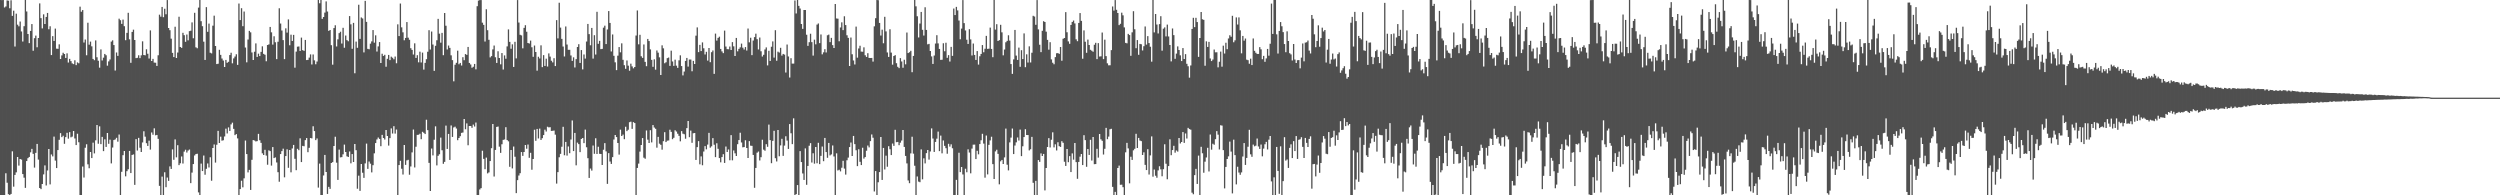 <svg xmlns="http://www.w3.org/2000/svg" width="1920" height="150"><path fill="#4f4f4f" d="M0 -0.188h1v150.187H0zM1 0.12h1v149.836H1zM2 0.017h1v149.914H2zM3 5.744h1v144.214H3zM4 4.941h1v128.144H4zM5 0.313h1v140.049H5zM6 0.532h1v148.599H6zM7 6.356h1v143.943H7zM8 0.181h1v148.769H8zM9 12.201h1v104.037H9zM10 8.186h1v135.159H10zM11 35.742h1v98.585H11zM12 10.493h1v121.866H12zM13 18.964h1v101.633H13zM14 20.224h1v106.955H14zM15 16.563h1v105.534H15zM16 24.167h1v98.415H16zM17 31.902h1v101.787H17zM18 20.118h1v116.347H18zM19 -0.039h1v144.299H19zM20 8.787h1v114.896H20zM21 26.137h1v95.335H21zM22 33.13h1v87.411H22zM23 23.762h1v93.21H23zM24 18.508h1v95.809H24zM25 38.959h1v79.228H25zM26 29.359h1v99.366H26zM27 27.325h1v90.082H27zM28 36.305h1v74.215H28zM29 29.204h1v93.364H29zM30 2.611h1v141.757H30zM31 13.905h1v131.368H31zM32 21.828h1v119.473H32zM33 11.009h1v122.911H33zM34 18.449h1v108.58H34zM35 13.011h1v129.41H35zM36 9.93h1v120.962H36zM37 22.472h1v91.962H37zM38 20.16h1v121.47H38zM39 42.279h1v76.351H39zM40 27.754h1v92.385H40zM41 31.448h1v73.461H41zM42 21.959h1v101.391H42zM43 37.385h1v91.68H43zM44 37.504h1v77.743H44zM45 34.047h1v73.328H45zM46 45.336h1v56.935H46zM47 42.564h1v62.771H47zM48 40.475h1v63.766H48zM49 41.451h1v68.97H49zM50 44.476h1v60.836H50zM51 40.937h1v61.035H51zM52 48.025h1v58.484H52zM53 45.223h1v56.272H53zM54 46.975h1v58.49H54zM55 48.68h1v56.208H55zM56 49.248h1v51.368H56zM57 46.283h1v60.082H57zM58 50.024h1v61.381H58zM59 47.941h1v54.774H59zM60 48.604h1v60.646H60zM61 5.104h1v144.903H61zM62 8.994h1v140.921H62zM63 7.752h1v120.138H63zM64 32.684h1v103.673H64zM65 30.353h1v83.086H65zM66 42.447h1v68.363H66zM67 17.441h1v108.761H67zM68 34.315h1v94.908H68zM69 31.965h1v84.783H69zM70 35.606h1v85.805H70zM71 45.283h1v64.261H71zM72 46.212h1v71.606H72zM73 31.014h1v76.751H73zM74 44.004h1v52.002H74zM75 46.663h1v63.74H75zM76 51.95h1v45.092H76zM77 37.943h1v72.773H77zM78 46.444h1v58.648H78zM79 44.295h1v71.79H79zM80 41.442h1v65.577H80zM81 42.445h1v70.376H81zM82 50.438h1v51.716H82zM83 47.132h1v63.305H83zM84 45.685h1v61.592H84zM85 31.927h1v93.571H85zM86 30.97h1v82.327H86zM87 34.609h1v72.952H87zM88 54.194h1v52.844H88zM89 40.297h1v65.542H89zM90 42.92h1v65.872H90zM91 14.328h1v88.967H91zM92 15.49h1v134.568H92zM93 18.315h1v113.638H93zM94 15.036h1v104.141H94zM95 20.125h1v95.843H95zM96 30.887h1v104.537H96zM97 25.231h1v106.227H97zM98 9.851h1v120.138H98zM99 30.223h1v85.683H99zM100 48.231h1v84.699H100zM101 24.512h1v94.479H101zM102 22.778h1v95.787H102zM103 30.699h1v111.289H103zM104 44.667h1v62.211H104zM105 44.411h1v71.184H105zM106 42.458h1v63.435H106zM107 44.671h1v68.786H107zM108 42.474h1v74.271H108zM109 31.765h1v77.666H109zM110 42.217h1v58.581H110zM111 42.51h1v62.474H111zM112 37.857h1v72.107H112zM113 41.273h1v70.805H113zM114 44.927h1v63.116H114zM115 23.329h1v91.54H115zM116 46.851h1v54.891H116zM117 45.212h1v58.286H117zM118 48.072h1v50.497H118zM119 48.164h1v55.753H119zM120 50.621h1v53.019H120zM121 42.438h1v64.187H121zM122 11.271h1v131.469H122zM123 12.823h1v137.161H123zM124 5.327h1v130.286H124zM125 13.223h1v136.781H125zM126 6.719h1v125.562H126zM127 10.946h1v132.833H127zM128 0.038h1v136.315H128zM129 21.513h1v117.417H129zM130 23.203h1v104.617H130zM131 29.691h1v100.048H131zM132 40.62h1v74.095H132zM133 43.823h1v78.922H133zM134 20.507h1v86.547H134zM135 44.548h1v76.289H135zM136 40.351h1v71.142H136zM137 12.839h1v113.981H137zM138 36.086h1v89.288H138zM139 36.764h1v83.42H139zM140 25.182h1v100.4H140zM141 27.055h1v89.384H141zM142 32.084h1v82.911H142zM143 26.52h1v90.637H143zM144 30.988h1v84.611H144zM145 23.889h1v90.966H145zM146 23.597h1v117.032H146zM147 17.178h1v115.37H147zM148 29.364h1v96.664H148zM149 9.807h1v109.573H149zM150 36.366h1v81.976H150zM151 37.075h1v80.993H151zM152 5.857h1v141.904H152zM153 -0.184h1v150.108H153zM154 16.279h1v109.363H154zM155 20.115h1v111.265H155zM156 32.003h1v87.448H156zM157 46.05h1v88.157H157zM158 5.474h1v124.185H158zM159 24.409h1v101.124H159zM160 18.125h1v110.488H160zM161 40.505h1v80.276H161zM162 41.022h1v97.76H162zM163 19.729h1v93.918H163zM164 12.018h1v98.947H164zM165 35.352h1v89.543H165zM166 49.207h1v61.935H166zM167 48.945h1v51.585H167zM168 38.254h1v71.561H168zM169 42.145h1v62.83H169zM170 44.974h1v63.073H170zM171 46.512h1v61.229H171zM172 51.455h1v53.341H172zM173 46.05h1v52.745H173zM174 48.227h1v54.26H174zM175 47.488h1v50.356H175zM176 42.288h1v58.253H176zM177 40.487h1v55.032H177zM178 48.651h1v45.535H178zM179 44.828h1v54.123H179zM180 43.394h1v60.406H180zM181 41.665h1v61.324H181zM182 49.832h1v56.47H182zM183 2.713h1v147.283H183zM184 15.401h1v129.812H184zM185 6.299h1v132.512H185zM186 20.103h1v123.783H186zM187 8.851h1v128.134H187zM188 36.495h1v71.424H188zM189 47.867h1v70.475H189zM190 30.357h1v102.051H190zM191 23.727h1v106.756H191zM192 24.816h1v121.046H192zM193 40.272h1v82.48H193zM194 46.071h1v61.482H194zM195 39.75h1v68.159H195zM196 33.348h1v75.296H196zM197 43.707h1v64.693H197zM198 41.208h1v61.592H198zM199 43.073h1v64.65H199zM200 39.855h1v69.845H200zM201 35.58h1v82.177H201zM202 41.377h1v77.655H202zM203 42.029h1v73.036H203zM204 47.044h1v72.452H204zM205 34.561h1v91.933H205zM206 34.093h1v81.339H206zM207 20.688h1v95.364H207zM208 24.838h1v102.33H208zM209 34.241h1v78.729H209zM210 27.857h1v93.52H210zM211 32.444h1v88.413H211zM212 45.402h1v79.356H212zM213 32.049h1v100.175H213zM214 6.364h1v133.184H214zM215 18.051h1v100.28H215zM216 23.444h1v92.628H216zM217 30.829h1v83.333H217zM218 45.423h1v90.773H218zM219 21.775h1v98.082H219zM220 25.059h1v89.652H220zM221 14.894h1v113.972H221zM222 34.752h1v80.451H222zM223 26.624h1v105.709H223zM224 31.429h1v82.598H224zM225 26.794h1v84.515H225zM226 51.988h1v69.964H226zM227 39.622h1v91.085H227zM228 35.842h1v78.437H228zM229 35.676h1v79.661H229zM230 39.126h1v67.119H230zM231 28.853h1v95.596H231zM232 38.521h1v73.505H232zM233 39.066h1v73.244H233zM234 30.654h1v76.963H234zM235 46.117h1v59.934H235zM236 45.999h1v70.866H236zM237 44.23h1v69.274H237zM238 41.765h1v64.206H238zM239 49.514h1v56.766H239zM240 41.817h1v55.137H240zM241 46.324h1v54.321H241zM242 49.372h1v58.25H242zM243 47.243h1v59.085H243zM244 0.014h1v144.073H244zM245 2.507h1v123.155H245zM246 0.018h1v149.946H246zM247 14.506h1v135.514H247zM248 13.044h1v121.713H248zM249 9.655h1v109.354H249zM250 1.053h1v131.066H250zM251 8.859h1v140.084H251zM252 23.683h1v119.818H252zM253 23.036h1v122.028H253zM254 34.71h1v90.47H254zM255 49.658h1v74.842H255zM256 21.569h1v90.547H256zM257 19.391h1v85.634H257zM258 35.674h1v89.271H258zM259 30.206h1v107.957H259zM260 25.455h1v89.429H260zM261 24.382h1v96.499H261zM262 33.441h1v87.261H262zM263 21.369h1v97.15H263zM264 36.664h1v74.383H264zM265 27.267h1v89.478H265zM266 30.812h1v89.238H266zM267 31.683h1v88.879H267zM268 12.338h1v103.989H268zM269 18.688h1v106.775H269zM270 37.468h1v80.861H270zM271 17.54h1v106.9H271zM272 56.286h1v54.301H272zM273 31.948h1v83.429H273zM274 36.694h1v108.256H274zM275 3.656h1v131.262H275zM276 29.844h1v116.733H276zM277 13.43h1v112.521H277zM278 14.157h1v118.511H278zM279 40.26h1v96.322H279zM280 0.655h1v124.86H280zM281 16.771h1v93.526H281zM282 37.526h1v92.162H282zM283 37.843h1v86.241H283zM284 33.541h1v92.158H284zM285 31.79h1v100.606H285zM286 23.107h1v103.782H286zM287 32.782h1v84.953H287zM288 27.144h1v82.72H288zM289 39.578h1v67.546H289zM290 35.652h1v69.998H290zM291 32.286h1v74.405H291zM292 48.365h1v63.894H292zM293 41.29h1v62.311H293zM294 42.946h1v63.052H294zM295 42.1h1v65.04H295zM296 51.269h1v48.583H296zM297 45.139h1v59.316H297zM298 42.204h1v69.622H298zM299 46.192h1v59.876H299zM300 43.526h1v55.102H300zM301 44.356h1v58.193H301zM302 45.54h1v51.379H302zM303 43.437h1v59.171H303zM304 48.568h1v50.921H304zM305 18.677h1v131.3H305zM306 27.707h1v99.058H306zM307 2.7h1v120.793H307zM308 20.978h1v108.63H308zM309 24.815h1v109.225H309zM310 30.932h1v80.411H310zM311 29.134h1v97.47H311zM312 16.939h1v106.223H312zM313 28.928h1v93.812H313zM314 30.548h1v103.664H314zM315 36.998h1v90.823H315zM316 38.355h1v78.709H316zM317 41.888h1v57.592H317zM318 33.296h1v95.312H318zM319 44.472h1v68.226H319zM320 42.403h1v61.186H320zM321 47.887h1v55.571H321zM322 39.706h1v63.004H322zM323 47.954h1v58.936H323zM324 40.392h1v60.834H324zM325 53.471h1v48.518H325zM326 48.268h1v54.699H326zM327 45.488h1v46.448H327zM328 39.723h1v60.231H328zM329 23.176h1v101.895H329zM330 38.027h1v108.67H330zM331 24.227h1v89.87H331zM332 34.2h1v85.122H332zM333 54.442h1v52.884H333zM334 35.199h1v61.846H334zM335 30.922h1v96.101H335zM336 14.495h1v105.157H336zM337 25.848h1v92.621H337zM338 32.776h1v72.922H338zM339 25.224h1v90.176H339zM340 42.388h1v83.391H340zM341 9.968h1v114.361H341zM342 19.764h1v76.683H342zM343 37.971h1v76.412H343zM344 34.971h1v67.896H344zM345 36.781h1v86.04H345zM346 42.476h1v53.905H346zM347 46.198h1v58.974H347zM348 62.455h1v35.459H348zM349 49.726h1v47.566H349zM350 48.219h1v50.5H350zM351 38.926h1v68.743H351zM352 49.369h1v56.604H352zM353 48.325h1v56.269H353zM354 50.31h1v51.743H354zM355 43.952h1v57.839H355zM356 46.212h1v45.165H356zM357 41.516h1v57.759H357zM358 42.144h1v52.651H358zM359 36.043h1v75.509H359zM360 48.357h1v48.415H360zM361 49.511h1v47.25H361zM362 52.031h1v46.134H362zM363 51.23h1v44.47H363zM364 49.105h1v48.087H364zM365 53.244h1v40.856H365zM366 4.767h1v145.365H366zM367 0.451h1v149.473H367zM368 0.026h1v145.498H368zM369 0.038h1v144.43H369zM370 17.433h1v98.312H370zM371 19.12h1v102.896H371zM372 31.921h1v98.004H372zM373 7.135h1v113.916H373zM374 23.213h1v109.977H374zM375 30.578h1v101.811H375zM376 44.077h1v79.602H376zM377 43.088h1v70.708H377zM378 37.959h1v57.28H378zM379 34.975h1v100.579H379zM380 43.993h1v71.157H380zM381 48.338h1v49.135H381zM382 39.396h1v57.778H382zM383 44.569h1v68.081H383zM384 49.4h1v68.017H384zM385 40.74h1v70.041H385zM386 53.405h1v54.015H386zM387 42.541h1v64.579H387zM388 45.097h1v52.597H388zM389 35.614h1v71.966H389zM390 22.566h1v85.983H390zM391 32.154h1v95.926H391zM392 37.442h1v77.755H392zM393 34.041h1v95.312H393zM394 51.38h1v61.172H394zM395 32.111h1v88.254H395zM396 44.843h1v103.463H396zM397 0.069h1v138.284H397zM398 17.296h1v117.498H398zM399 26.71h1v106.303H399zM400 27.177h1v89.602H400zM401 37.137h1v82.559H401zM402 21.413h1v95.338H402zM403 19.344h1v92.001H403zM404 24.36h1v89.863H404zM405 33.032h1v77.946H405zM406 33.46h1v87.741H406zM407 31.181h1v86.181H407zM408 36.313h1v94.058H408zM409 43.608h1v78.52H409zM410 34.962h1v64.691H410zM411 39.946h1v68.21H411zM412 54.285h1v44.748H412zM413 43.561h1v62.789H413zM414 44.9h1v53.855H414zM415 34.81h1v72.682H415zM416 51.583h1v54.559H416zM417 42.345h1v61.368H417zM418 50.617h1v48.965H418zM419 45.069h1v55.943H419zM420 51.091h1v46.254H420zM421 41.02h1v56.845H421zM422 43.463h1v54.207H422zM423 46.644h1v53.916H423zM424 47.933h1v52.499H424zM425 44.691h1v55.574H425zM426 50.718h1v52.696H426zM427 15.441h1v125.55H427zM428 29.495h1v102.7H428zM429 2.09h1v118.682H429zM430 21.215h1v96.97H430zM431 29.849h1v82.86H431zM432 35.761h1v61.602H432zM433 43.358h1v75.908H433zM434 20.331h1v88.65H434zM435 34.189h1v85.326H435zM436 38.265h1v74.219H436zM437 38.226h1v79.422H437zM438 42.606h1v64.565H438zM439 46.771h1v45.762H439zM440 44.037h1v72.001H440zM441 51.811h1v50.266H441zM442 45.422h1v81.531H442zM443 36.074h1v73.452H443zM444 33.931h1v76.759H444zM445 48.353h1v68.461H445zM446 38.427h1v68.267H446zM447 53.282h1v52.694H447zM448 41.824h1v68.085H448zM449 45.015h1v54.532H449zM450 31.911h1v81.174H450zM451 18.391h1v103.108H451zM452 26.207h1v110.438H452zM453 34.771h1v94.682H453zM454 21.434h1v109.562H454zM455 45.019h1v66.758H455zM456 27.01h1v91.117H456zM457 41.869h1v64.295H457zM458 9.064h1v109.216H458zM459 33.651h1v79.026H459zM460 31.38h1v86.741H460zM461 37.726h1v80.543H461zM462 37.522h1v89.211H462zM463 21.253h1v93.764H463zM464 19.723h1v90.189H464zM465 33.843h1v82.411H465zM466 22.638h1v118.585H466zM467 8.505h1v109.084H467zM468 17.598h1v106.485H468zM469 39.503h1v86.418H469zM470 26.487h1v94.183H470zM471 42.862h1v64.299H471zM472 47.858h1v55.802H472zM473 53.854h1v51.408H473zM474 42.749h1v67.088H474zM475 36.124h1v82.628H475zM476 40.196h1v59.398H476zM477 33.301h1v71.132H477zM478 45.944h1v57.427H478zM479 50.049h1v56.864H479zM480 52.832h1v44.505H480zM481 46.44h1v54.25H481zM482 50.447h1v49.189H482zM483 54.317h1v39.522H483zM484 48.913h1v44.522H484zM485 50.993h1v47.969H485zM486 52.456h1v41.355H486zM487 51.453h1v43.04H487zM488 27.314h1v122.64H488zM489 8.019h1v120.956H489zM490 34.038h1v91.59H490zM491 26.727h1v89.701H491zM492 43.204h1v68.132H492zM493 44.446h1v61.567H493zM494 34.162h1v86.919H494zM495 47.534h1v74.351H495zM496 50.831h1v49.391H496zM497 29.914h1v77.354H497zM498 31.551h1v78.252H498zM499 37.939h1v62.074H499zM500 45.969h1v63.39H500zM501 51.297h1v44.745H501zM502 45.549h1v52.4H502zM503 53.485h1v45.442H503zM504 38.739h1v74.671H504zM505 40.427h1v64.692H505zM506 44.052h1v66.262H506zM507 57.603h1v53.601H507zM508 34.839h1v80.099H508zM509 37.123h1v71.323H509zM510 48.581h1v52.961H510zM511 47.825h1v61.257H511zM512 44.663h1v63.352H512zM513 44.194h1v63.698H513zM514 50.608h1v49.018H514zM515 38.898h1v62.392H515zM516 47.198h1v59.688H516zM517 50.58h1v55.255H517zM518 45.85h1v54.2H518zM519 50.442h1v50.582H519zM520 52.12h1v50.563H520zM521 46.313h1v58.053H521zM522 42.485h1v66.077H522zM523 50.75h1v49.977H523zM524 57.923h1v44.711H524zM525 54.924h1v48.213H525zM526 46.821h1v59.719H526zM527 44.488h1v53.911H527zM528 51.158h1v41.755H528zM529 45.735h1v59.65H529zM530 45.746h1v54.531H530zM531 54.712h1v54.966H531zM532 46.768h1v55.583H532zM533 49.135h1v53.005H533zM534 27.418h1v95.422H534zM535 21.025h1v91.989H535zM536 40.046h1v68.358H536zM537 34.434h1v91.795H537zM538 39.244h1v80.863H538zM539 32.582h1v94.337H539zM540 37.085h1v79.31H540zM541 41.83h1v70.425H541zM542 39.777h1v74.894H542zM543 46.549h1v64.483H543zM544 36.869h1v65.151H544zM545 47.751h1v65.673H545zM546 40.088h1v72.312H546zM547 38.749h1v67.331H547zM548 56.732h1v54.43H548zM549 25.819h1v94.837H549zM550 31.179h1v78.85H550zM551 29.103h1v85.19H551zM552 28.177h1v93.239H552zM553 37.569h1v87.09H553zM554 39.451h1v81.189H554zM555 40.789h1v77.62H555zM556 23.501h1v101.65H556zM557 35.747h1v76.816H557zM558 37.72h1v79.011H558zM559 37.859h1v76.954H559zM560 35.741h1v87.321H560zM561 38.416h1v65.369H561zM562 32.356h1v90.782H562zM563 35.568h1v79.998H563zM564 43.025h1v74.733H564zM565 29.111h1v90.686H565zM566 39.446h1v71.315H566zM567 37.529h1v70.048H567zM568 36.358h1v65.592H568zM569 33.492h1v75.941H569zM570 36.604h1v76.564H570zM571 38.06h1v74.889H571zM572 36.17h1v71.574H572zM573 38.833h1v74.807H573zM574 21.939h1v99.429H574zM575 32.52h1v75.863H575zM576 28.99h1v82.886H576zM577 42.344h1v69.658H577zM578 31.132h1v87.836H578zM579 28.519h1v115.726H579zM580 25.842h1v103.121H580zM581 30.107h1v87.144H581zM582 37.995h1v78.366H582zM583 28.843h1v94.417H583zM584 39.389h1v81.325H584zM585 43.397h1v63.907H585zM586 42.092h1v72.828H586zM587 37.981h1v77.776H587zM588 36.38h1v74.372H588zM589 50.204h1v62.563H589zM590 39.007h1v56.694H590zM591 46.812h1v60.79H591zM592 35.91h1v89.427H592zM593 31.797h1v76.403H593zM594 44.216h1v56.24H594zM595 23.204h1v98.284H595zM596 46.661h1v77.349H596zM597 39.666h1v60.177H597zM598 40.319h1v79.686H598zM599 36.734h1v74.952H599zM600 42.717h1v63.898H600zM601 41.417h1v78.27H601zM602 41.948h1v69.861H602zM603 55.71h1v48.952H603zM604 34.219h1v73.785H604zM605 43.355h1v71.011H605zM606 59.554h1v35.712H606zM607 44.701h1v57.664H607zM608 48.837h1v61.882H608zM609 48.867h1v42.032H609zM610 0.342h1v149.472H610zM611 10.348h1v138.741H611zM612 -0.123h1v142.263H612zM613 4.509h1v145.46H613zM614 6.552h1v109.519H614zM615 18.437h1v106.054H615zM616 22.149h1v111.067H616zM617 7.704h1v130.463H617zM618 7.657h1v106.327H618zM619 26.684h1v115.253H619zM620 35.243h1v92.206H620zM621 32.404h1v79.535H621zM622 25.899h1v84.02H622zM623 32.35h1v92.455H623zM624 42.719h1v74.982H624zM625 30.443h1v95.247H625zM626 34.042h1v78.879H626zM627 18.915h1v106.497H627zM628 18.012h1v91.667H628zM629 33.123h1v92.924H629zM630 26.481h1v93.24H630zM631 41.718h1v70.803H631zM632 40.204h1v83.603H632zM633 37.793h1v68.131H633zM634 40.301h1v76.502H634zM635 27.109h1v94.081H635zM636 26.577h1v83.195H636zM637 32.354h1v87.016H637zM638 29.088h1v89.489H638zM639 34.669h1v77.04H639zM640 36.859h1v83.284H640zM641 3.096h1v147.004H641zM642 14.19h1v103.582H642zM643 14.322h1v116.576H643zM644 31.67h1v98.703H644zM645 21.071h1v110.583H645zM646 17.156h1v111.668H646zM647 23.139h1v100.339H647zM648 12.51h1v116.994H648zM649 19.242h1v114.859H649zM650 27.071h1v96.036H650zM651 29.077h1v91.98H651zM652 50.679h1v62.249H652zM653 28.832h1v80.619H653zM654 41.662h1v78.127H654zM655 46.448h1v57.941H655zM656 49.504h1v61.212H656zM657 20.437h1v94.954H657zM658 44.29h1v83.308H658zM659 37.216h1v77.402H659zM660 35.127h1v89.131H660zM661 39.62h1v87.169H661zM662 39.714h1v73.755H662zM663 36.345h1v85.46H663zM664 42.456h1v78.196H664zM665 43.71h1v72.039H665zM666 40.879h1v70.87H666zM667 44.49h1v68.733H667zM668 44.565h1v63.828H668zM669 44.473h1v58.818H669zM670 47.322h1v58.483H670zM671 20.21h1v126.848H671zM672 13.994h1v117.38H672zM673 -0.152h1v150.167H673zM674 0.164h1v139.807H674zM675 17.628h1v114.496H675zM676 27.277h1v77.917H676zM677 22.802h1v115.409H677zM678 33.245h1v80.351H678zM679 12.88h1v117.261H679zM680 24.13h1v95.434H680zM681 40.307h1v87.742H681zM682 43.735h1v68.526H682zM683 22.462h1v92.185H683zM684 40.398h1v78.709H684zM685 49.649h1v60.597H685zM686 43.032h1v68.98H686zM687 42.354h1v57.333H687zM688 48.551h1v60.648H688zM689 51.313h1v57.685H689zM690 52.348h1v59.166H690zM691 44.663h1v64.887H691zM692 47.181h1v60.722H692zM693 52.031h1v47.823H693zM694 45.901h1v66.935H694zM695 49.426h1v70.331H695zM696 24.973h1v100.51H696zM697 40.765h1v97.81H697zM698 40.069h1v100.631H698zM699 39.009h1v78.787H699zM700 55.461h1v49.546H700zM701 42.961h1v75.048H701zM702 -0.123h1v127.417H702zM703 4.881h1v144.985H703zM704 12.472h1v123.061H704zM705 28.786h1v110.708H705zM706 18.086h1v121.857H706zM707 9.161h1v105.585H707zM708 22.891h1v114.851H708zM709 27.311h1v94.305H709zM710 5.562h1v119.91H710zM711 22.984h1v94.611H711zM712 34.066h1v81.151H712zM713 33.687h1v88.886H713zM714 39.152h1v77.167H714zM715 43.337h1v55.249H715zM716 49.107h1v57.283H716zM717 42.643h1v74.051H717zM718 33.421h1v75.572H718zM719 27.05h1v79.456H719zM720 33.335h1v67.723H720zM721 37.579h1v78.474H721zM722 45.974h1v58.183H722zM723 45.886h1v71.851H723zM724 33.235h1v74.65H724zM725 39.366h1v72.667H725zM726 32.841h1v80.968H726zM727 44.385h1v73.66H727zM728 42.355h1v68.068H728zM729 47.244h1v65.337H729zM730 35.974h1v74.866H730zM731 42.888h1v70.981H731zM732 6.561h1v143.352H732zM733 11.561h1v138.651H733zM734 5.261h1v132.858H734zM735 8.007h1v142.096H735zM736 15.769h1v101.53H736zM737 30.164h1v102.047H737zM738 21.959h1v106.32H738zM739 0.044h1v133.933H739zM740 17.757h1v132.281H740zM741 23.407h1v106.194H741zM742 30.517h1v101.798H742zM743 33.757h1v80.933H743zM744 22.445h1v94.716H744zM745 30.246h1v102.88H745zM746 42.619h1v71.482H746zM747 33.419h1v77.708H747zM748 42.206h1v68.872H748zM749 46.047h1v76.123H749zM750 39.238h1v76.575H750zM751 49.622h1v68.919H751zM752 43.214h1v67.413H752zM753 41.437h1v66.266H753zM754 34.626h1v68.13H754zM755 40.161h1v70.1H755zM756 37.448h1v98.985H756zM757 27.553h1v76.56H757zM758 37.553h1v96.366H758zM759 37.382h1v73.853H759zM760 21.186h1v86.626H760zM761 37.6h1v67.429H761zM762 43.942h1v82.095H762zM763 -0.146h1v137.62H763zM764 22.752h1v93.54H764zM765 18.574h1v96.432H765zM766 31.474h1v86.689H766zM767 30.813h1v110.777H767zM768 19.07h1v104.839H768zM769 24.809h1v97.997H769zM770 42.498h1v83.45H770zM771 38.048h1v82.824H771zM772 32.481h1v66.291H772zM773 31.4h1v95.09H773zM774 27.105h1v103.751H774zM775 31.193h1v78.187H775zM776 49.212h1v56.453H776zM777 56.744h1v41.958H777zM778 45.611h1v72.709H778zM779 22.964h1v88.786H779zM780 42.714h1v66.576H780zM781 46.039h1v59.538H781zM782 36.552h1v71.356H782zM783 51.314h1v48.198H783zM784 38.544h1v81.375H784zM785 45.385h1v66.973H785zM786 25.669h1v79.617H786zM787 51.604h1v47.615H787zM788 41.705h1v61.978H788zM789 48.026h1v55.705H789zM790 35.604h1v79.879H790zM791 47.98h1v66.643H791zM792 40.524h1v64.602H792zM793 12.145h1v128.249H793zM794 12.699h1v137.291H794zM795 19.043h1v119.878H795zM796 0.04h1v149.89H796zM797 22.6h1v100.34H797zM798 34.341h1v89.967H798zM799 40.036h1v77.779H799zM800 23.638h1v96.19H800zM801 16.282h1v101.948H801zM802 16.914h1v129.313H802zM803 24.296h1v104.742H803zM804 30.6h1v82.303H804zM805 38.133h1v67.961H805zM806 32.391h1v80.863H806zM807 45.62h1v61.686H807zM808 48.17h1v53.459H808zM809 49.331h1v63.882H809zM810 43.883h1v66.984H810zM811 40.903h1v74.676H811zM812 40.765h1v68.506H812zM813 41.367h1v70.926H813zM814 36.091h1v76.774H814zM815 46.625h1v61.794H815zM816 29.739h1v79.929H816zM817 29.175h1v95.051H817zM818 9.332h1v118.087H818zM819 24.76h1v89.658H819zM820 31.798h1v92.766H820zM821 33.646h1v86.271H821zM822 19.17h1v112.982H822zM823 16.825h1v100.974H823zM824 15.774h1v106.863H824zM825 17.979h1v91.858H825zM826 30.186h1v94.338H826zM827 31.664h1v105.672H827zM828 17.6h1v106.786H828zM829 10.015h1v110.328H829zM830 16.007h1v102.252H830zM831 45.098h1v81.695H831zM832 23.328h1v80.513H832zM833 32.043h1v75.568H833zM834 40.538h1v87.58H834zM835 30.434h1v84.023H835zM836 34.572h1v84.438H836zM837 38.245h1v69.098H837zM838 38.98h1v84.335H838zM839 39.739h1v65.455H839zM840 34.34h1v91.778H840zM841 32.866h1v93.141H841zM842 45.42h1v68.86H842zM843 33.151h1v87.911H843zM844 43.433h1v59.455H844zM845 43.254h1v63.776H845zM846 24.988h1v83.142H846zM847 45.427h1v73.266H847zM848 30.461h1v83.812H848zM849 43.092h1v55.113H849zM850 48.659h1v58.238H850zM851 50.187h1v54.706H851zM852 50.14h1v49.127H852zM853 38.514h1v60.409H853zM854 4.952h1v138.556H854zM855 8.128h1v142.211H855zM856 0.041h1v147.314H856zM857 7.543h1v142.386H857zM858 10.001h1v119.014H858zM859 19.293h1v107.896H859zM860 18.291h1v123.66H860zM861 9.75h1v132.07H861zM862 11.766h1v132.005H862zM863 21.041h1v128.923H863zM864 32.935h1v84.06H864zM865 33.286h1v76.454H865zM866 26.007h1v87.953H866zM867 26.95h1v113.831H867zM868 42.855h1v77.5H868zM869 24.852h1v97.964H869zM870 8.607h1v106.841H870zM871 22.452h1v91.802H871zM872 37.006h1v65.776H872zM873 30.752h1v82.898H873zM874 42.092h1v63.835H874zM875 33.737h1v74.172H875zM876 34.015h1v74.359H876zM877 38.779h1v80.248H877zM878 35.503h1v81.464H878zM879 20.308h1v106.309H879zM880 34.26h1v96.343H880zM881 27.764h1v86.828H881zM882 33.078h1v100.972H882zM883 35.902h1v83.438H883zM884 47.384h1v57.366H884zM885 -0.884h1v136.548H885zM886 24.868h1v105.322H886zM887 10.732h1v124.23H887zM888 18.82h1v117.66H888zM889 25.721h1v105.17H889zM890 18.529h1v109.163H890zM891 12.419h1v117.643H891zM892 38.893h1v96.48H892zM893 22.019h1v107.914H893zM894 21.05h1v89.727H894zM895 27.973h1v97.762H895zM896 18.873h1v118.82H896zM897 27.988h1v99.556H897zM898 34.537h1v72.483H898zM899 47.149h1v72.042H899zM900 21.841h1v93.41H900zM901 26.965h1v85H901zM902 45.143h1v72.128H902zM903 41.147h1v74.422H903zM904 35.655h1v80.782H904zM905 38.406h1v67.595H905zM906 42.493h1v67.71H906zM907 46.898h1v62.157H907zM908 36.891h1v64.556H908zM909 45.298h1v64.412H909zM910 41.557h1v60.963H910zM911 49.017h1v57.378H911zM912 50.898h1v47.314H912zM913 59.646h1v39.472H913zM914 50.265h1v49.304H914zM915 22.212h1v125.747H915zM916 13.662h1v135.534H916zM917 20.825h1v113.671H917zM918 13.648h1v116.036H918zM919 16.93h1v124.342H919zM920 43.659h1v75.822H920zM921 29.172h1v120.799H921zM922 9.228h1v103.492H922zM923 14.795h1v102.925H923zM924 15.236h1v117.417H924zM925 50.464h1v73.683H925zM926 31.757h1v89.159H926zM927 36.066h1v77.442H927zM928 32.131h1v99.565H928zM929 44.924h1v58.386H929zM930 46.916h1v68.019H930zM931 45.74h1v64.64H931zM932 38.034h1v73.135H932zM933 40.168h1v66.73H933zM934 40.152h1v60.571H934zM935 51.69h1v51.718H935zM936 47.395h1v67.411H936zM937 39.637h1v56.552H937zM938 51.22h1v45.253H938zM939 35.056h1v80.224H939zM940 41.092h1v103.592H940zM941 32.831h1v95.398H941zM942 37.804h1v84.316H942zM943 29.517h1v90.534H943zM944 27.087h1v81.658H944zM945 28.222h1v88.213H945zM946 12.133h1v136.409H946zM947 32.439h1v74.806H947zM948 30.956h1v88.19H948zM949 13.345h1v128.291H949zM950 18.825h1v109.243H950zM951 13.341h1v119.17H951zM952 23.305h1v110.947H952zM953 40.963h1v91.418H953zM954 27.583h1v92.66H954zM955 31.227h1v78.643H955zM956 29.618h1v97.067H956zM957 45.836h1v75.432H957zM958 46.213h1v66.457H958zM959 48.926h1v50.738H959zM960 45.078h1v73.431H960zM961 49.955h1v70.468H961zM962 29.555h1v81.491H962zM963 39.019h1v73.381H963zM964 40.475h1v71.411H964zM965 41.437h1v64.979H965zM966 41.409h1v71.098H966zM967 36.179h1v78.226H967zM968 37.895h1v73.101H968zM969 45.487h1v74.561H969zM970 42.91h1v71.209H970zM971 47.449h1v63.353H971zM972 44.853h1v64.126H972zM973 37.604h1v77.209H973zM974 42.777h1v64.507H974zM975 33.575h1v70.882H975zM976 2.758h1v136.536H976zM977 26.043h1v123.905H977zM978 0.007h1v136.174H978zM979 0.015h1v149.986H979zM980 26.389h1v86.471H980zM981 41.107h1v90.178H981zM982 23.781h1v125.04H982zM983 16.94h1v95.463H983zM984 20.161h1v129.845H984zM985 24.656h1v114.444H985zM986 33.833h1v71.537H986zM987 40.113h1v83.251H987zM988 24.058h1v98.427H988zM989 31.478h1v97.472H989zM990 40.842h1v72.713H990zM991 41.783h1v69.083H991zM992 46.441h1v74.978H992zM993 33.784h1v74.605H993zM994 45.701h1v70.339H994zM995 48.389h1v56.097H995zM996 46.222h1v75.842H996zM997 46.128h1v61.225H997zM998 52.485h1v54.489H998zM999 44.22h1v61.135H999zM1000 33.374h1v79.443H1000zM1001 47.113h1v74.211H1001zM1002 32.7h1v73.229H1002zM1003 32.456h1v77.283H1003zM1004 31.131h1v81.744H1004zM1005 38.881h1v67.826H1005zM1006 41.071h1v63.624H1006zM1007 11.515h1v133.375H1007zM1008 14.4h1v111.72H1008zM1009 26.346h1v99.574H1009zM1010 36.273h1v99.181H1010zM1011 31.512h1v94.901H1011zM1012 19.468h1v99.958H1012zM1013 35.884h1v96.839H1013zM1014 29.233h1v95.971H1014zM1015 21.23h1v88.178H1015zM1016 24.151h1v80.342H1016zM1017 23.059h1v83.415H1017zM1018 48.023h1v70.043H1018zM1019 38.16h1v80.249H1019zM1020 29.892h1v71.541H1020zM1021 48.923h1v63.745H1021zM1022 45.725h1v60.228H1022zM1023 41.1h1v64.28H1023zM1024 45.609h1v54.81H1024zM1025 44.939h1v66.934H1025zM1026 51.097h1v52.83H1026zM1027 41.574h1v65.958H1027zM1028 40.24h1v61.465H1028zM1029 55.911h1v37.18H1029zM1030 54.081h1v45.761H1030zM1031 52.381h1v47.25H1031zM1032 50.825h1v39.975H1032zM1033 56.634h1v40.213H1033zM1034 60.429h1v33.276H1034zM1035 59.148h1v37.176H1035zM1036 53.262h1v41.977H1036zM1037 17.474h1v132.348H1037zM1038 12.934h1v137.03H1038zM1039 35.758h1v79.707H1039zM1040 9.091h1v136.588H1040zM1041 16.227h1v121.596H1041zM1042 47.057h1v69.969H1042zM1043 27.595h1v112.01H1043zM1044 29.225h1v76.367H1044zM1045 30.26h1v102.006H1045zM1046 9.342h1v123.316H1046zM1047 38.662h1v72.589H1047zM1048 39.075h1v57.366H1048zM1049 31.281h1v87.999H1049zM1050 49.803h1v70.797H1050zM1051 32.698h1v80.786H1051zM1052 32.63h1v77.468H1052zM1053 43.691h1v62.64H1053zM1054 49.252h1v52.939H1054zM1055 44.147h1v64.761H1055zM1056 39.257h1v65.08H1056zM1057 38.172h1v78.262H1057zM1058 43.709h1v55.122H1058zM1059 48.508h1v54.947H1059zM1060 39.576h1v64.2H1060zM1061 52.669h1v51.226H1061zM1062 38.313h1v82.919H1062zM1063 2.198h1v123.251H1063zM1064 40.894h1v58.115H1064zM1065 25.896h1v83.048H1065zM1066 41.577h1v66.085H1066zM1067 42.747h1v51.821H1067zM1068 26.213h1v98.809H1068zM1069 41.484h1v78.956H1069zM1070 25.741h1v99.957H1070zM1071 35.276h1v76.583H1071zM1072 28.751h1v81.794H1072zM1073 18.485h1v118.453H1073zM1074 27.641h1v99.453H1074zM1075 22.875h1v94.771H1075zM1076 30.84h1v78.783H1076zM1077 7.621h1v139.567H1077zM1078 37.483h1v94.256H1078zM1079 33.433h1v98.902H1079zM1080 23.33h1v83.304H1080zM1081 42.574h1v67.68H1081zM1082 55.655h1v42.159H1082zM1083 53.169h1v43.186H1083zM1084 36.841h1v69.842H1084zM1085 36h1v90.29H1085zM1086 39.143h1v78.878H1086zM1087 35.875h1v92.111H1087zM1088 26.105h1v89.563H1088zM1089 47.213h1v56.514H1089zM1090 45.376h1v51.832H1090zM1091 54.089h1v37.858H1091zM1092 53.174h1v35.463H1092zM1093 56.335h1v37.651H1093zM1094 47.399h1v60.97H1094zM1095 51.483h1v54.158H1095zM1096 58.541h1v40.823H1096zM1097 45.22h1v64.452H1097zM1098 0h1v139.664H1098zM1099 0.009h1v149.987H1099zM1100 4.581h1v137.479H1100zM1101 2.992h1v146.982H1101zM1102 16.331h1v133.121H1102zM1103 46.378h1v74.966H1103zM1104 23.583h1v126.401H1104zM1105 8.326h1v111.552H1105zM1106 21.266h1v111.102H1106zM1107 29.558h1v101.193H1107zM1108 31.097h1v94.24H1108zM1109 44.725h1v59.681H1109zM1110 34.664h1v82.77H1110zM1111 38.811h1v88.719H1111zM1112 40.486h1v67.317H1112zM1113 41.085h1v61.004H1113zM1114 44.46h1v63.859H1114zM1115 37.606h1v76.62H1115zM1116 24.908h1v100.931H1116zM1117 36.392h1v79.811H1117zM1118 34.814h1v83.485H1118zM1119 34.511h1v83.811H1119zM1120 40.836h1v84.72H1120zM1121 33.983h1v91.122H1121zM1122 37.138h1v74.983H1122zM1123 17.931h1v131.112H1123zM1124 29.065h1v91.335H1124zM1125 29.617h1v93.151H1125zM1126 42.396h1v94.141H1126zM1127 41.445h1v75.338H1127zM1128 39.243h1v88.55H1128zM1129 0.124h1v149.671H1129zM1130 18.511h1v108.512H1130zM1131 21.81h1v109.68H1131zM1132 7.536h1v115.427H1132zM1133 27.57h1v101.468H1133zM1134 30.157h1v96.554H1134zM1135 22.224h1v96.928H1135zM1136 40.649h1v75.091H1136zM1137 29.557h1v81.544H1137zM1138 32.742h1v80.839H1138zM1139 51.077h1v75.202H1139zM1140 27.284h1v102.651H1140zM1141 21.489h1v92.008H1141zM1142 29.108h1v90.448H1142zM1143 36.714h1v75.459H1143zM1144 42.274h1v64.014H1144zM1145 40.729h1v65.926H1145zM1146 45.015h1v66.354H1146zM1147 44.168h1v54.642H1147zM1148 50.486h1v53.232H1148zM1149 42.072h1v64.419H1149zM1150 42.502h1v62.805H1150zM1151 40.378h1v69.874H1151zM1152 28.009h1v83.926H1152zM1153 35.984h1v69.574H1153zM1154 40.012h1v65.256H1154zM1155 49.543h1v62.993H1155zM1156 46.18h1v57.879H1156zM1157 44.493h1v60.477H1157zM1158 49.983h1v57.089H1158zM1159 14.204h1v135.765H1159zM1160 9.097h1v140.999H1160zM1161 17.015h1v121.951H1161zM1162 20.193h1v122.25H1162zM1163 4.58h1v137.854H1163zM1164 43.44h1v69.668H1164zM1165 11.998h1v123.197H1165zM1166 26.515h1v96.552H1166zM1167 8.688h1v113.351H1167zM1168 40.736h1v88.116H1168zM1169 37.991h1v78.464H1169zM1170 31.692h1v68.772H1170zM1171 22.726h1v102.93H1171zM1172 20.714h1v103.272H1172zM1173 54.396h1v47.143H1173zM1174 34.556h1v67.281H1174zM1175 31.317h1v72.634H1175zM1176 39.47h1v69.439H1176zM1177 37.334h1v68.172H1177zM1178 44.952h1v57.216H1178zM1179 44.971h1v53.972H1179zM1180 36.497h1v69.179H1180zM1181 48.652h1v44.633H1181zM1182 41.703h1v57.148H1182zM1183 31.465h1v84.257H1183zM1184 36.116h1v109.153H1184zM1185 17.359h1v117.635H1185zM1186 27.588h1v100.157H1186zM1187 33.012h1v72.436H1187zM1188 45.717h1v48.14H1188zM1189 52.235h1v50.548H1189zM1190 9.313h1v125.872H1190zM1191 12.004h1v109.252H1191zM1192 25.966h1v97.456H1192zM1193 4.41h1v127.114H1193zM1194 29.633h1v114.932H1194zM1195 2.923h1v138.832H1195zM1196 40.044h1v92.684H1196zM1197 29.394h1v96.679H1197zM1198 29.163h1v85.219H1198zM1199 35.127h1v75.616H1199zM1200 40.496h1v88.974H1200zM1201 36.492h1v78.724H1201zM1202 42.288h1v64.856H1202zM1203 45.792h1v65.8H1203zM1204 52.089h1v60.405H1204zM1205 51.253h1v52.22H1205zM1206 35.258h1v89.093H1206zM1207 28.507h1v88.8H1207zM1208 36.599h1v80.268H1208zM1209 32.215h1v110.708H1209zM1210 35.734h1v74.788H1210zM1211 38.661h1v72.344H1211zM1212 41.473h1v68.643H1212zM1213 36.725h1v80.113H1213zM1214 39.497h1v60.66H1214zM1215 36.067h1v66.479H1215zM1216 34.818h1v69.612H1216zM1217 36.648h1v72.662H1217zM1218 40.416h1v65.228H1218zM1219 44.831h1v56.168H1219zM1220 33.888h1v115.451H1220zM1221 0.08h1v149.723H1221zM1222 0.064h1v149.932H1222zM1223 -0.047h1v136.134H1223zM1224 17.491h1v130.587H1224zM1225 17.432h1v103.459H1225zM1226 33.277h1v105.371H1226zM1227 17.329h1v101.621H1227zM1228 18.447h1v105.223H1228zM1229 28.011h1v119.766H1229zM1230 39.351h1v68.391H1230zM1231 47.115h1v45.312H1231zM1232 33.074h1v77.79H1232zM1233 23.338h1v89.678H1233zM1234 43.385h1v56.882H1234zM1235 44.141h1v54.582H1235zM1236 48.619h1v61.235H1236zM1237 39.15h1v72.795H1237zM1238 33.743h1v98.151H1238zM1239 39.422h1v84.929H1239zM1240 33.547h1v84.088H1240zM1241 33.57h1v93.911H1241zM1242 41.94h1v78.592H1242zM1243 41.544h1v74.888H1243zM1244 31.865h1v96.239H1244zM1245 40.219h1v64.958H1245zM1246 11.145h1v114.998H1246zM1247 43.22h1v60.614H1247zM1248 15.295h1v96.785H1248zM1249 36.113h1v76.638H1249zM1250 40.856h1v71.353H1250zM1251 -0.073h1v143.848H1251zM1252 40.574h1v65.926H1252zM1253 21.435h1v101.485H1253zM1254 16.093h1v118.697H1254zM1255 14.547h1v95.34H1255zM1256 24.032h1v109.211H1256zM1257 29.758h1v103.619H1257zM1258 33.662h1v96.619H1258zM1259 26.54h1v96.9H1259zM1260 37.738h1v65.815H1260zM1261 51.779h1v67.602H1261zM1262 36.243h1v83.591H1262zM1263 28.256h1v81.503H1263zM1264 50.275h1v63.079H1264zM1265 40.538h1v67.146H1265zM1266 45.08h1v51.717H1266zM1267 44.928h1v58.494H1267zM1268 47.215h1v58.891H1268zM1269 42.869h1v57.906H1269zM1270 54.823h1v60.301H1270zM1271 43.982h1v50.757H1271zM1272 46.476h1v54.386H1272zM1273 38.534h1v69.204H1273zM1274 37.831h1v68.518H1274zM1275 34.607h1v77.856H1275zM1276 47.297h1v50.024H1276zM1277 46.02h1v56.655H1277zM1278 53.969h1v51.799H1278zM1279 34.048h1v67.584H1279zM1280 41.464h1v67.321H1280zM1281 46.177h1v90.409H1281zM1282 5.972h1v144.3H1282zM1283 1.661h1v146.78H1283zM1284 13.032h1v136.951H1284zM1285 19.928h1v123.479H1285zM1286 44.755h1v76.967H1286zM1287 15.565h1v116.522H1287zM1288 10.738h1v131.288H1288zM1289 22.246h1v112.664H1289zM1290 25.714h1v115.755H1290zM1291 11.964h1v121.708H1291zM1292 30.081h1v74.335H1292zM1293 37.203h1v97.049H1293zM1294 29.878h1v100.465H1294zM1295 30.26h1v77.982H1295zM1296 48.42h1v57.988H1296zM1297 46.06h1v73.678H1297zM1298 40.871h1v60.08H1298zM1299 38.165h1v64.117H1299zM1300 47.153h1v68.076H1300zM1301 46.549h1v68.097H1301zM1302 38.738h1v76.359H1302zM1303 36.554h1v61.474H1303zM1304 30.045h1v90.138H1304zM1305 37.146h1v96.93H1305zM1306 11.321h1v93.607H1306zM1307 7.14h1v120.796H1307zM1308 23.658h1v114.754H1308zM1309 37.55h1v91.814H1309zM1310 30.939h1v90.662H1310zM1311 40.401h1v75.407H1311zM1312 9.253h1v134.428H1312zM1313 14.563h1v119.533H1313zM1314 24.833h1v98.651H1314zM1315 26.171h1v90.62H1315zM1316 34.607h1v83.315H1316zM1317 3.254h1v130.513H1317zM1318 24.299h1v103.043H1318zM1319 13.585h1v103.775H1319zM1320 9.249h1v118.09H1320zM1321 16.018h1v127.125H1321zM1322 20.147h1v129.432H1322zM1323 0.011h1v149.054H1323zM1324 8.251h1v114.235H1324zM1325 39.516h1v109.048H1325zM1326 37.072h1v79.415H1326zM1327 35.759h1v79.171H1327zM1328 21.694h1v98.198H1328zM1329 20.094h1v97.676H1329zM1330 28.697h1v118.106H1330zM1331 31.162h1v93.791H1331zM1332 40.121h1v84.049H1332zM1333 30.846h1v83.506H1333zM1334 51.569h1v68.2H1334zM1335 35.813h1v75.824H1335zM1336 42.874h1v73.709H1336zM1337 32.224h1v77.071H1337zM1338 45.473h1v63.98H1338zM1339 43.691h1v63.558H1339zM1340 46.369h1v56.874H1340zM1341 43.112h1v64.104H1341zM1342 31.152h1v91.709H1342zM1343 0.005h1v143.203H1343zM1344 0.03h1v146.917H1344zM1345 8.796h1v123.769H1345zM1346 13.286h1v134.747H1346zM1347 15.356h1v127.529H1347zM1348 20.133h1v120.813H1348zM1349 4.209h1v145.768H1349zM1350 10.829h1v125.165H1350zM1351 32.124h1v105.744H1351zM1352 26.273h1v100.686H1352zM1353 35.777h1v77.2H1353zM1354 31.647h1v81.56H1354zM1355 24.717h1v89.954H1355zM1356 35.86h1v82.48H1356zM1357 41.375h1v62.807H1357zM1358 41.021h1v74.922H1358zM1359 39.452h1v80.514H1359zM1360 29.146h1v88.741H1360zM1361 33.451h1v96.855H1361zM1362 42.268h1v71.12H1362zM1363 38.201h1v77.922H1363zM1364 43.053h1v75.329H1364zM1365 49.047h1v60.747H1365zM1366 40.7h1v74.687H1366zM1367 33.589h1v90.443H1367zM1368 38.875h1v81.069H1368zM1369 40.48h1v83.284H1369zM1370 43.05h1v66.933H1370zM1371 37.542h1v92.841H1371zM1372 49.516h1v70.625H1372zM1373 -0.135h1v149.988H1373zM1374 28.769h1v104.856H1374zM1375 14.231h1v134.716H1375zM1376 17.4h1v116.007H1376zM1377 28.217h1v92.646H1377zM1378 22.995h1v103.914H1378zM1379 32.616h1v110.352H1379zM1380 18.119h1v117.613H1380zM1381 25.372h1v72.553H1381zM1382 39.741h1v86.651H1382zM1383 49.293h1v64.437H1383zM1384 35.075h1v87.149H1384zM1385 42.103h1v58.999H1385zM1386 32.664h1v102.483H1386zM1387 50.4h1v89.124H1387zM1388 44.298h1v88.316H1388zM1389 43.216h1v55.96H1389zM1390 46.275h1v68.445H1390zM1391 42.066h1v78.488H1391zM1392 36.915h1v77.876H1392zM1393 48.203h1v68.117H1393zM1394 30.386h1v77.64H1394zM1395 41.219h1v76.021H1395zM1396 43.358h1v74.198H1396zM1397 40.196h1v71.749H1397zM1398 50.672h1v52.836H1398zM1399 41.935h1v74.659H1399zM1400 39.037h1v72.258H1400zM1401 42.579h1v66.76H1401zM1402 47.187h1v51.031H1402zM1403 44.558h1v103.807H1403zM1404 14.761h1v134.741H1404zM1405 19.881h1v126.483H1405zM1406 26.581h1v93.49H1406zM1407 33.934h1v95.579H1407zM1408 33.947h1v90.191H1408zM1409 34.898h1v99.444H1409zM1410 6.597h1v123.528H1410zM1411 35.092h1v80.805H1411zM1412 24.02h1v103.578H1412zM1413 16.781h1v106.059H1413zM1414 35.742h1v69.761H1414zM1415 39.268h1v80.475H1415zM1416 36.343h1v94.148H1416zM1417 16.919h1v91.536H1417zM1418 32.732h1v70.601H1418zM1419 38.438h1v78.251H1419zM1420 31.934h1v88.479H1420zM1421 34.852h1v72.094H1421zM1422 34.201h1v75.171H1422zM1423 47.773h1v56.997H1423zM1424 41.181h1v72.721H1424zM1425 40.504h1v65.798H1425zM1426 55.085h1v48.837H1426zM1427 49.986h1v63.16H1427zM1428 30.065h1v92.904H1428zM1429 35.977h1v76.177H1429zM1430 40.934h1v93.989H1430zM1431 33.223h1v89.6H1431zM1432 33.087h1v83.147H1432zM1433 50.334h1v75.025H1433zM1434 -0.213h1v137.692H1434zM1435 32.997h1v94.767H1435zM1436 38.281h1v85.834H1436zM1437 30.208h1v91.926H1437zM1438 19.62h1v87.036H1438zM1439 14.514h1v106.801H1439zM1440 41.785h1v74.282H1440zM1441 29.483h1v81.059H1441zM1442 25.845h1v77.886H1442zM1443 40.421h1v67.408H1443zM1444 48.182h1v62.864H1444zM1445 37.03h1v77.196H1445zM1446 39.978h1v62.305H1446zM1447 51.714h1v50.259H1447zM1448 57.769h1v33.182H1448zM1449 36.896h1v68.034H1449zM1450 42.181h1v66.204H1450zM1451 44.78h1v74.07H1451zM1452 36.26h1v75.013H1452zM1453 45.078h1v67.617H1453zM1454 26.304h1v76.618H1454zM1455 48.024h1v56.357H1455zM1456 45.844h1v54.893H1456zM1457 43.105h1v62.947H1457zM1458 43.952h1v60.186H1458zM1459 48.958h1v50.163H1459zM1460 49.498h1v52.93H1460zM1461 55.687h1v42.008H1461zM1462 46.702h1v52.686H1462zM1463 48.984h1v58.02H1463zM1464 39.146h1v108.242H1464zM1465 1.999h1v147.909H1465zM1466 1.96h1v148.024H1466zM1467 4.005h1v122.564H1467zM1468 30.659h1v119.358H1468zM1469 11.424h1v110.978H1469zM1470 33.99h1v93.792H1470zM1471 5.49h1v132.704H1471zM1472 18.535h1v116.435H1472zM1473 26.674h1v102.969H1473zM1474 25.028h1v96.165H1474zM1475 46.986h1v58.698H1475zM1476 45.961h1v64.632H1476zM1477 33.961h1v91.372H1477zM1478 36.797h1v82.813H1478zM1479 30.636h1v97.286H1479zM1480 32.6h1v93.678H1480zM1481 27.859h1v98.153H1481zM1482 36.338h1v73.296H1482zM1483 44.037h1v62.135H1483zM1484 44.764h1v60H1484zM1485 40.109h1v57.709H1485zM1486 37.022h1v63.625H1486zM1487 44.018h1v66.098H1487zM1488 47h1v81.284H1488zM1489 23.927h1v100.651H1489zM1490 24.93h1v91.337H1490zM1491 26.766h1v90.615H1491zM1492 38.994h1v75.864H1492zM1493 39.491h1v73.588H1493zM1494 43.563h1v78.511H1494zM1495 19.276h1v111.053H1495zM1496 30.01h1v100.718H1496zM1497 31.172h1v93.723H1497zM1498 25.779h1v100.045H1498zM1499 29.96h1v82.159H1499zM1500 25.719h1v97.546H1500zM1501 39.893h1v94.737H1501zM1502 21.293h1v96.97H1502zM1503 25.441h1v84.862H1503zM1504 36.148h1v73.086H1504zM1505 47.085h1v73.487H1505zM1506 29.345h1v78.834H1506zM1507 20.48h1v91.177H1507zM1508 40.03h1v72.104H1508zM1509 49.373h1v50.905H1509zM1510 45.853h1v62.058H1510zM1511 33.984h1v67.839H1511zM1512 46.352h1v67.968H1512zM1513 48.099h1v56.155H1513zM1514 38.527h1v67.41H1514zM1515 42.509h1v63.335H1515zM1516 43.941h1v58.436H1516zM1517 46.173h1v52.901H1517zM1518 48.627h1v48.65H1518zM1519 54.56h1v44.775H1519zM1520 51.772h1v48.825H1520zM1521 51.311h1v50.122H1521zM1522 55.57h1v38.151H1522zM1523 54.152h1v43.567H1523zM1524 50.549h1v51.947H1524zM1525 23.348h1v92.451H1525zM1526 8.674h1v141.069H1526zM1527 23.101h1v105.824H1527zM1528 4.367h1v122.729H1528zM1529 20.827h1v129.214H1529zM1530 29.346h1v102.595H1530zM1531 40.33h1v79.119H1531zM1532 32.248h1v109.56H1532zM1533 41.903h1v90.078H1533zM1534 33.651h1v96.508H1534zM1535 22.075h1v99.332H1535zM1536 29.393h1v107.85H1536zM1537 44.221h1v73.917H1537zM1538 42.552h1v72.886H1538zM1539 37.38h1v67.021H1539zM1540 37.619h1v70.407H1540zM1541 42.278h1v80.54H1541zM1542 50.316h1v57.192H1542zM1543 39.128h1v70.191H1543zM1544 48.95h1v61.577H1544zM1545 37.907h1v80.553H1545zM1546 49.236h1v55.208H1546zM1547 36.527h1v61.619H1547zM1548 37.576h1v76.732H1548zM1549 31.385h1v69.578H1549zM1550 30.371h1v82.711H1550zM1551 19.438h1v102.008H1551zM1552 31.076h1v76.457H1552zM1553 17.715h1v93.775H1553zM1554 37.019h1v81.23H1554zM1555 36.436h1v81.306H1555zM1556 3.268h1v114.85H1556zM1557 46.169h1v53.852H1557zM1558 31.461h1v84.551H1558zM1559 29.397h1v93.462H1559zM1560 35.733h1v67.896H1560zM1561 25.389h1v112.528H1561zM1562 45.731h1v75.692H1562zM1563 36.504h1v73.926H1563zM1564 33.956h1v72.986H1564zM1565 42.953h1v72.384H1565zM1566 53.357h1v58.624H1566zM1567 47.371h1v63.844H1567zM1568 41.979h1v53.502H1568zM1569 48.139h1v51.376H1569zM1570 55.344h1v42.809H1570zM1571 45.122h1v46.072H1571zM1572 23.718h1v78.951H1572zM1573 32.156h1v73.882H1573zM1574 40.437h1v65.308H1574zM1575 48.819h1v61.313H1575zM1576 39.712h1v65.967H1576zM1577 41.769h1v58.564H1577zM1578 44.775h1v58.574H1578zM1579 50.345h1v56.593H1579zM1580 37.706h1v73.526H1580zM1581 49.398h1v52.859H1581zM1582 40.336h1v63.744H1582zM1583 42.344h1v61.704H1583zM1584 49.427h1v39.22H1584zM1585 49.592h1v44.929H1585zM1586 65.377h1v28.232H1586zM1587 50.746h1v49.175H1587zM1588 49.242h1v55.913H1588zM1589 46.654h1v64.806H1589zM1590 41.092h1v68.639H1590zM1591 42.427h1v53.181H1591zM1592 48.305h1v49.754H1592zM1593 51.996h1v48.103H1593zM1594 52.184h1v42.073H1594zM1595 52.743h1v53.666H1595zM1596 49.299h1v51.093H1596zM1597 51.846h1v45.677H1597zM1598 51.618h1v57.523H1598zM1599 51.279h1v46.554H1599zM1600 52.598h1v58.054H1600zM1601 52.607h1v42.013H1601zM1602 48.347h1v58.847H1602zM1603 56.228h1v38.501H1603zM1604 51.603h1v55.623H1604zM1605 53.336h1v52.123H1605zM1606 52.974h1v42.237H1606zM1607 54.227h1v44.086H1607zM1608 51.846h1v41.974H1608zM1609 48.356h1v51.208H1609zM1610 53.198h1v41.046H1610zM1611 52.019h1v42.863H1611zM1612 54.327h1v44.054H1612zM1613 50.773h1v46.775H1613zM1614 55.773h1v41.302H1614zM1615 53.131h1v44.717H1615zM1616 54.698h1v39.132H1616zM1617 53.228h1v45.076H1617zM1618 56.329h1v35.187H1618zM1619 52.26h1v42.651H1619zM1620 54.258h1v43.11H1620zM1621 49.6h1v41.497H1621zM1622 51.01h1v47.722H1622zM1623 50.297h1v44.773H1623zM1624 51.497h1v46.748H1624zM1625 52.429h1v38.484H1625zM1626 51.314h1v48.39H1626zM1627 54.345h1v39.139H1627zM1628 52.978h1v41.65H1628zM1629 56.457h1v37.711H1629zM1630 52.986h1v44.024H1630zM1631 54.488h1v40.041H1631zM1632 54.158h1v37.058H1632zM1633 55.616h1v39.387H1633zM1634 53.751h1v41.007H1634zM1635 56.132h1v38.898H1635zM1636 53.79h1v39.351H1636zM1637 58.573h1v36.856H1637zM1638 56.317h1v32.403H1638zM1639 59.408h1v34.107H1639zM1640 59.47h1v29.835H1640zM1641 60.962h1v31.872H1641zM1642 60.363h1v27.647H1642zM1643 60.437h1v31.93H1643zM1644 61.308h1v28.856H1644zM1645 59.915h1v31.296H1645zM1646 60.081h1v30.307H1646zM1647 60.364h1v30.889H1647zM1648 58.959h1v33.124H1648zM1649 60.354h1v31.755H1649zM1650 58.336h1v34.975H1650zM1651 59.476h1v32.504H1651zM1652 58.246h1v34.221H1652zM1653 59.416h1v33.169H1653zM1654 56.706h1v36.395H1654zM1655 58.079h1v33.146H1655zM1656 60.149h1v32.353H1656zM1657 58.885h1v30.009H1657zM1658 60.229h1v30.934H1658zM1659 60.633h1v29.36H1659zM1660 63.435h1v26.78H1660zM1661 60.658h1v29.682H1661zM1662 62.312h1v28.271H1662zM1663 63.261h1v24.237H1663zM1664 62.93h1v25.22H1664zM1665 62.417h1v23.59H1665zM1666 63.878h1v22.72H1666zM1667 61.705h1v23.447H1667zM1668 62.645h1v24.675H1668zM1669 62.222h1v23.622H1669zM1670 63.172h1v24.677H1670zM1671 62.97h1v23.908H1671zM1672 63.005h1v23.597H1672zM1673 63.474h1v22.463H1673zM1674 64.795h1v21.813H1674zM1675 63.361h1v22.775H1675zM1676 65.112h1v21.194H1676zM1677 63.218h1v22.6H1677zM1678 64.124h1v21.073H1678zM1679 64.373h1v20.769H1679zM1680 64.741h1v21.385H1680zM1681 64.111h1v22.618H1681zM1682 63.584h1v21.738H1682zM1683 66.105h1v19.564H1683zM1684 64.85h1v19.079H1684zM1685 65.273h1v19.525H1685zM1686 64.173h1v21.199H1686zM1687 64.169h1v20.399H1687zM1688 64.696h1v21.79H1688zM1689 65.582h1v20.386H1689zM1690 65.913h1v19.107H1690zM1691 65.912h1v19.444H1691zM1692 65.717h1v19.113H1692zM1693 67.455h1v17.707H1693zM1694 65.193h1v18.176H1694zM1695 66.144h1v18.26H1695zM1696 66.828h1v16.716H1696zM1697 67.277h1v16.977H1697zM1698 67.109h1v17.008H1698zM1699 67.159h1v16.73H1699zM1700 68.229h1v16.176H1700zM1701 66.805h1v16.683H1701zM1702 67.263h1v16.097H1702zM1703 67.179h1v17.198H1703zM1704 67.599h1v16.009H1704zM1705 67.355h1v15.928H1705zM1706 67.943h1v15.312H1706zM1707 68.378h1v14.969H1707zM1708 67.502h1v16.101H1708zM1709 67.678h1v14.417H1709zM1710 68.206h1v15.337H1710zM1711 67.852h1v15.077H1711zM1712 67.653h1v15.378H1712zM1713 68.481h1v13.451H1713zM1714 67.753h1v15.449H1714zM1715 67.692h1v15.128H1715zM1716 67.844h1v14.025H1716zM1717 68.23h1v14.473H1717zM1718 67.909h1v14.806H1718zM1719 67.977h1v14.168H1719zM1720 68.165h1v14.286H1720zM1721 68.013h1v14.37H1721zM1722 68.063h1v14.029H1722zM1723 68.053h1v13.177H1723zM1724 67.954h1v13.891H1724zM1725 68.06h1v13.775H1725zM1726 67.762h1v13.112H1726zM1727 67.907h1v13.591H1727zM1728 68.07h1v13.164H1728zM1729 68.528h1v12.457H1729zM1730 68.033h1v12.75H1730zM1731 68.078h1v12.706H1731zM1732 68.781h1v11.936H1732zM1733 68.276h1v11.834H1733zM1734 68.251h1v12.383H1734zM1735 68.453h1v12.152H1735zM1736 68.412h1v11.514H1736zM1737 68.416h1v12.231H1737zM1738 68.42h1v12.243H1738zM1739 69.414h1v11.216H1739zM1740 68.68h1v11.297H1740zM1741 68.697h1v11.809H1741zM1742 69.814h1v10.528H1742zM1743 69.028h1v10.863H1743zM1744 69.175h1v11.209H1744zM1745 69.237h1v10.892H1745zM1746 69.89h1v9.976H1746zM1747 69.376h1v10.622H1747zM1748 69.393h1v10.598H1748zM1749 69.892h1v10.004H1749zM1750 69.429h1v10.223H1750zM1751 69.303h1v10.559H1751zM1752 69.924h1v9.861H1752zM1753 69.222h1v10.278H1753zM1754 69.306h1v10.347H1754zM1755 69.405h1v10.323H1755zM1756 70.159h1v9.451H1756zM1757 69.488h1v10.029H1757zM1758 69.608h1v9.987H1758zM1759 70.318h1v9.21H1759zM1760 69.629h1v9.755H1760zM1761 69.866h1v9.554H1761zM1762 69.982h1v9.455H1762zM1763 70.268h1v9.107H1763zM1764 70.181h1v9.263H1764zM1765 70.398h1v8.776H1765zM1766 70.822h1v8.523H1766zM1767 70.381h1v8.938H1767zM1768 70.452h1v8.878H1768zM1769 70.847h1v8.477H1769zM1770 70.513h1v8.688H1770zM1771 70.529h1v8.604H1771zM1772 70.653h1v8.057H1772zM1773 70.965h1v8.117H1773zM1774 70.638h1v8.365H1774zM1775 70.655h1v7.929H1775zM1776 71.041h1v7.927H1776zM1777 70.766h1v8.156H1777zM1778 70.776h1v8.057H1778zM1779 71.059h1v7.297H1779zM1780 70.856h1v7.962H1780zM1781 70.913h1v7.832H1781zM1782 71.008h1v7.193H1782zM1783 71.169h1v7.45H1783zM1784 71.105h1v7.462H1784zM1785 71.238h1v7.127H1785zM1786 71.254h1v7.237H1786zM1787 71.317h1v7.12H1787zM1788 71.376h1v6.997H1788zM1789 71.399h1v6.458H1789zM1790 71.437h1v6.817H1790zM1791 71.448h1v6.707H1791zM1792 71.449h1v6.242H1792zM1793 71.481h1v6.591H1793zM1794 71.511h1v6.539H1794zM1795 71.707h1v6.249H1795zM1796 71.517h1v6.444H1796zM1797 71.615h1v6.313H1797zM1798 71.82h1v6.117H1798zM1799 71.664h1v5.715H1799zM1800 71.701h1v6.155H1800zM1801 71.908h1v5.896H1801zM1802 71.81h1v5.523H1802zM1803 71.852h1v5.946H1803zM1804 71.906h1v5.831H1804zM1805 72.332h1v5.348H1805zM1806 72.059h1v5.321H1806zM1807 72.131h1v5.507H1807zM1808 72.555h1v4.992H1808zM1809 72.247h1v4.964H1809zM1810 72.29h1v5.178H1810zM1811 72.331h1v5.062H1811zM1812 72.44h1v4.705H1812zM1813 72.412h1v4.92H1813zM1814 72.455h1v4.811H1814zM1815 72.818h1v4.389H1815zM1816 72.521h1v4.473H1816zM1817 72.557h1v4.572H1817zM1818 72.93h1v4.123H1818zM1819 72.587h1v4.357H1819zM1820 72.661h1v4.293H1820zM1821 72.696h1v4.193H1821zM1822 73.075h1v3.744H1822zM1823 72.768h1v4.018H1823zM1824 72.851h1v3.914H1824zM1825 73.187h1v3.512H1825zM1826 72.885h1v3.783H1826zM1827 72.962h1v3.67H1827zM1828 73.029h1v3.545H1828zM1829 73.016h1v3.569H1829zM1830 73.066h1v3.472H1830zM1831 73.13h1v3.33H1831zM1832 73.404h1v3.084H1832zM1833 73.2h1v3.22H1833zM1834 73.262h1v3.102H1834zM1835 73.506h1v2.876H1835zM1836 73.335h1v2.99H1836zM1837 73.425h1v2.856H1837zM1838 73.482h1v2.739H1838zM1839 73.687h1v2.554H1839zM1840 73.575h1v2.624H1840zM1841 73.645h1v2.48H1841zM1842 73.797h1v2.364H1842zM1843 73.7h1v2.422H1843zM1844 73.78h1v2.314H1844zM1845 73.916h1v2.17H1845zM1846 73.852h1v2.192H1846zM1847 73.908h1v2.091H1847zM1848 73.961h1v1.923H1848zM1849 74.062h1v1.897H1849zM1850 74.019h1v1.891H1850zM1851 74.076h1v1.716H1851zM1852 74.153h1v1.715H1852zM1853 74.125h1v1.686H1853zM1854 74.187h1v1.571H1854zM1855 74.238h1v1.4H1855zM1856 74.241h1v1.45H1856zM1857 74.286h1v1.351H1857zM1858 74.34h1v1.193H1858zM1859 74.385h1v1.198H1859zM1860 74.41h1v1.121H1860zM1861 74.46h1v1.016H1861zM1862 74.488h1v1H1862zM1863 74.517h1v1H1863zM1864 74.563h1v1H1864zM1865 74.588h1v1H1865zM1866 74.87h1v1H1866zM1867 74.983h1v1H1867zM1868 74.986h1v1H1868zM1869 74.986h1v1H1869zM1870 74.988h1v1H1870zM1871 74.989h1v1H1871zM1872 74.99h1v1H1872zM1873 74.991h1v1H1873zM1874 74.989h1v1H1874zM1875 74.989h1v1H1875zM1876 74.985h1v1H1876zM1877 74.987h1v1H1877zM1878 74.988h1v1H1878zM1879 74.989h1v1H1879zM1880 74.988h1v1H1880zM1881 74.989h1v1H1881zM1882 74.991h1v1H1882zM1883 74.989h1v1H1883zM1884 74.992h1v1H1884zM1885 74.993h1v1H1885zM1886 74.991h1v1H1886zM1887 74.991h1v1H1887zM1888 74.993h1v1H1888zM1889 74.99h1v1H1889zM1890 74.99h1v1H1890zM1891 74.989h1v1H1891zM1892 74.991h1v1H1892zM1893 74.989h1v1H1893zM1894 74.993h1v1H1894zM1895 74.991h1v1H1895zM1896 74.993h1v1H1896zM1897 74.992h1v1H1897zM1898 74.992h1v1H1898zM1899 74.989h1v1H1899zM1900 74.993h1v1H1900zM1901 74.989h1v1H1901zM1902 74.991h1v1H1902zM1903 74.992h1v1H1903zM1904 74.993h1v1H1904zM1905 74.993h1v1H1905zM1906 74.993h1v1H1906zM1907 74.994h1v1H1907zM1908 74.993h1v1H1908zM1909 74.993h1v1H1909zM1910 74.994h1v1H1910zM1911 74.993h1v1H1911zM1912 74.993h1v1H1912zM1913 74.993h1v1H1913zM1914 74.994h1v1H1914zM1915 74.993h1v1H1915zM1916 74.991h1v1H1916zM1917 74.992h1v1H1917zM1918 74.992h1v1H1918zM1919 74.992h1v1H1919z"/></svg>